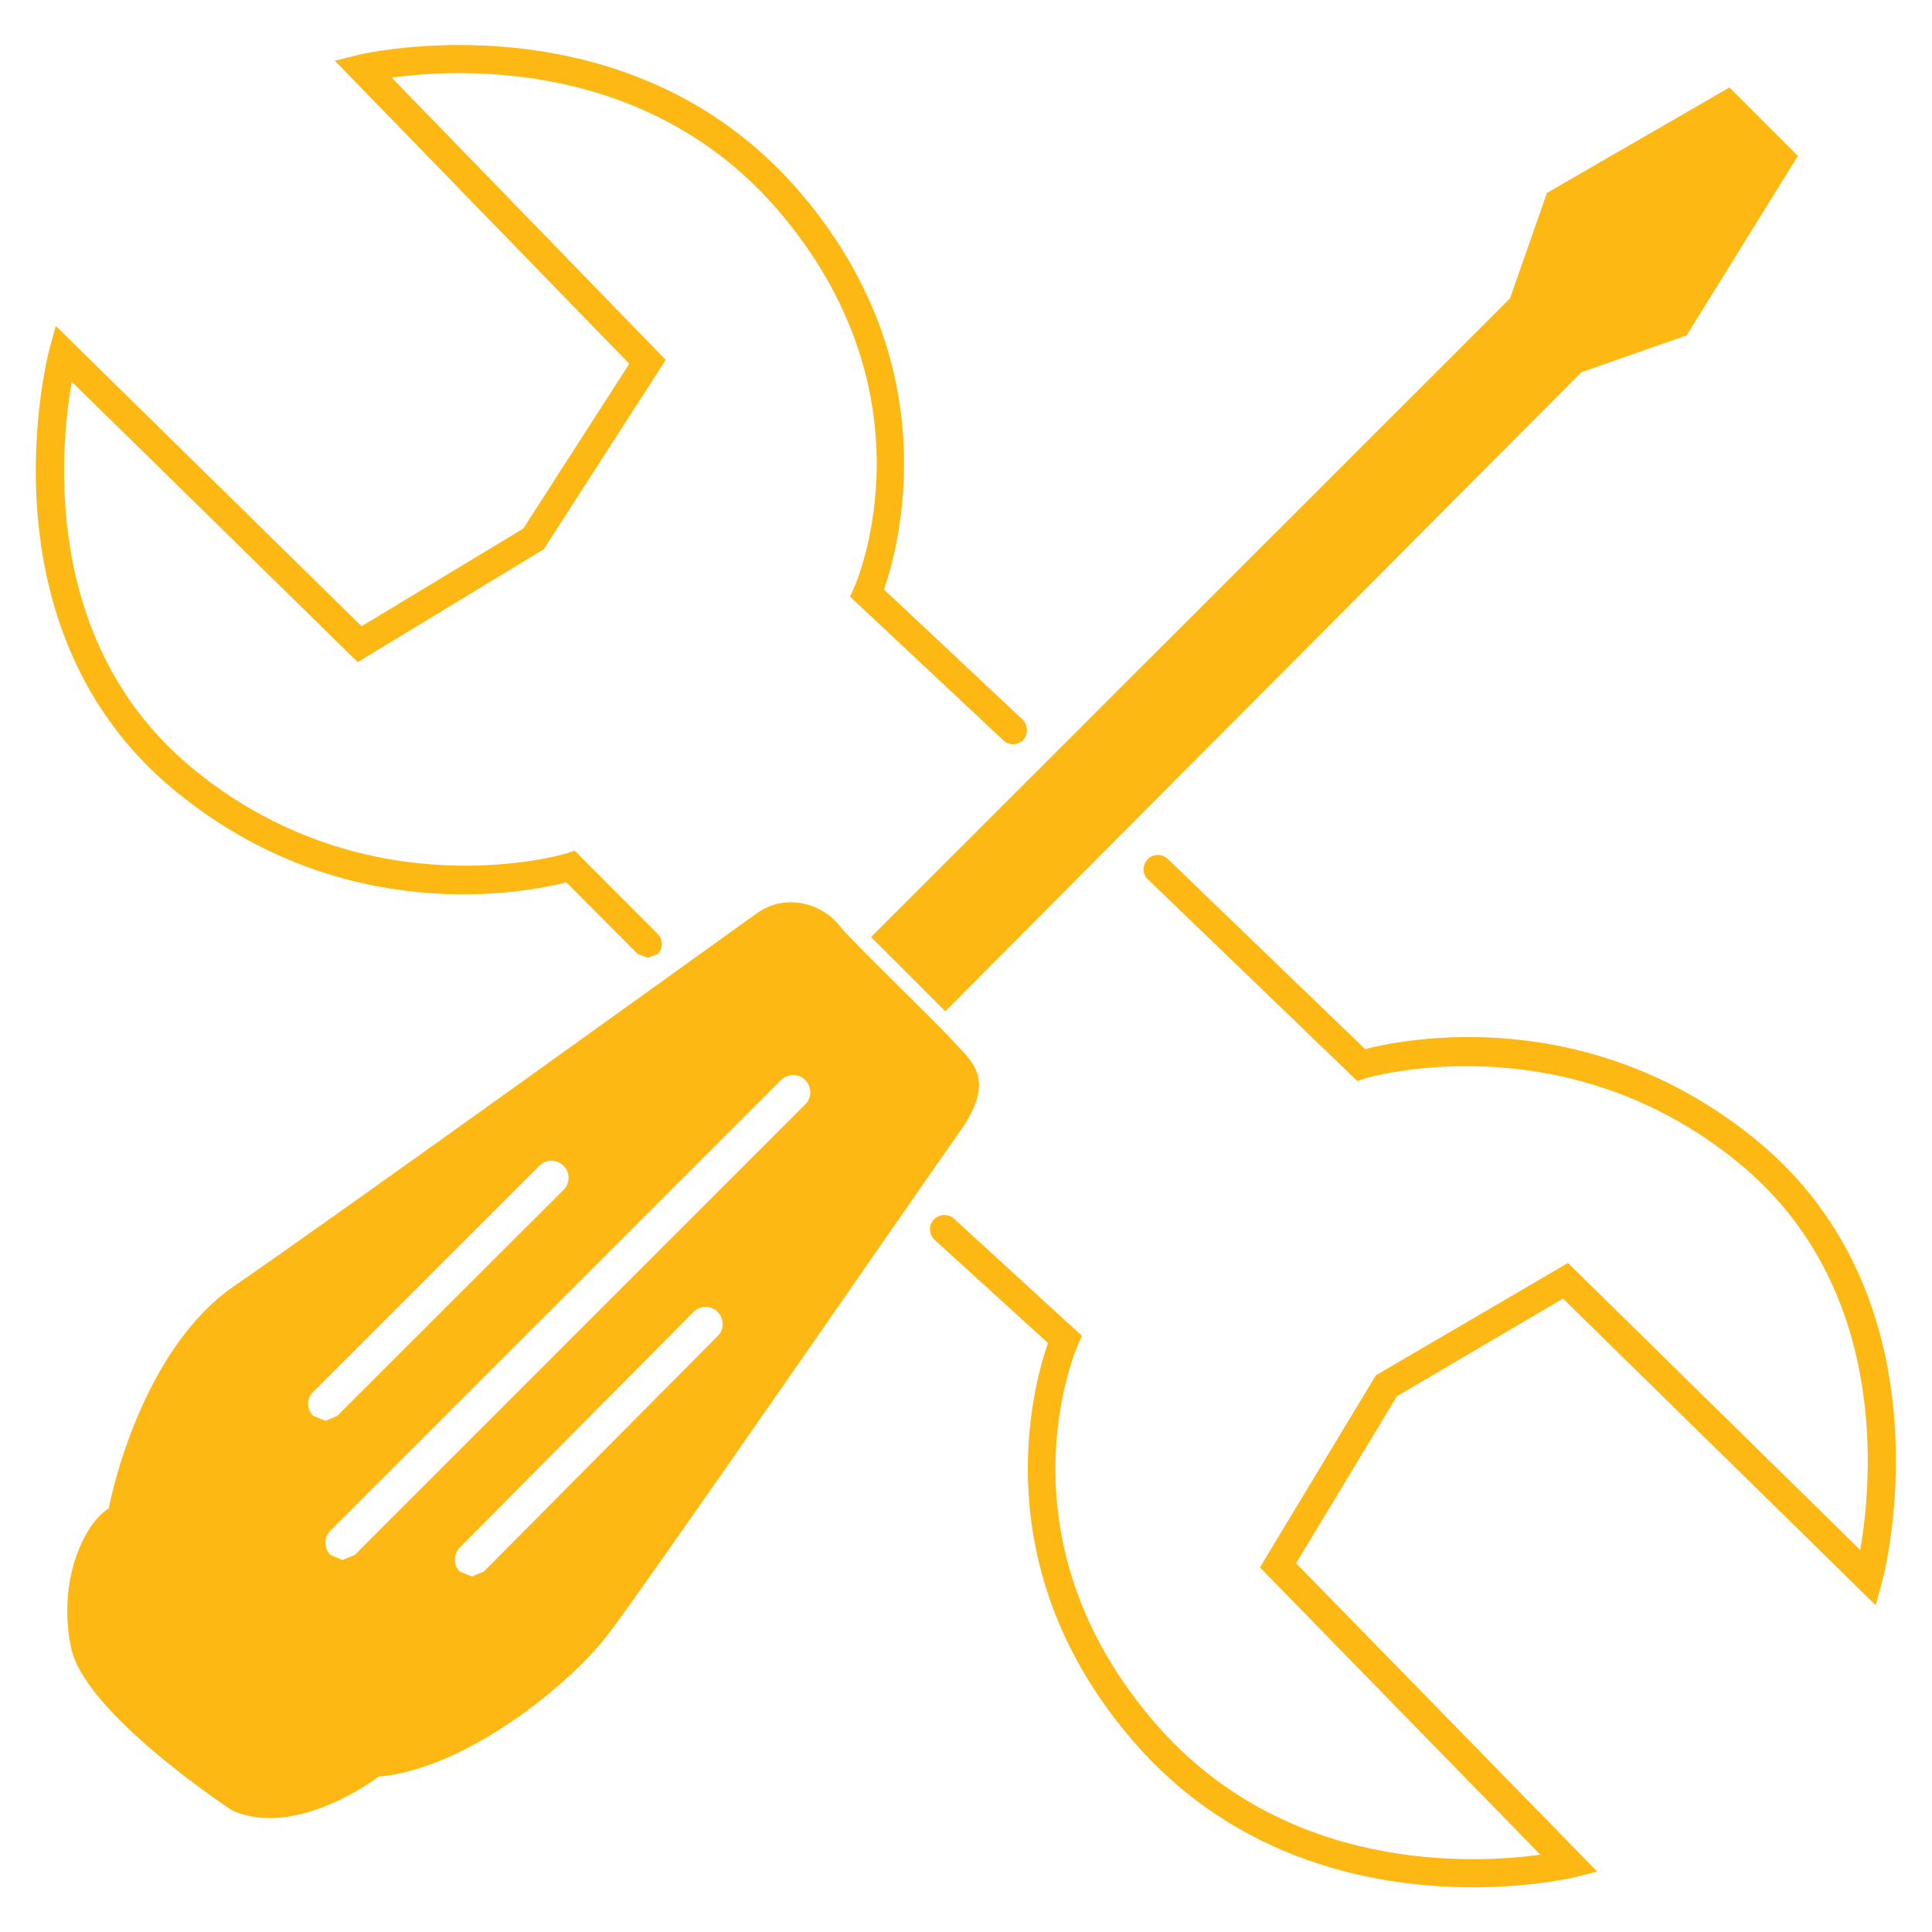 <?xml version="1.0" encoding="utf-8"?>
<!-- Generator: Adobe Illustrator 24.0.1, SVG Export Plug-In . SVG Version: 6.00 Build 0)  -->
<svg version="1.1" id="Layer_1" xmlns="http://www.w3.org/2000/svg" xmlns:xlink="http://www.w3.org/1999/xlink" x="0px" y="0px"
	 viewBox="0 0 70 70" style="enable-background:new 0 0 70 70;" xml:space="preserve">
<style type="text/css">
	.st0{fill:#FDB813;}
</style>
<g>
	<path class="st0" d="M23.47,34.7l-0.37-0.14l-2.58-2.59c-1.5,0.38-8.06,1.66-14.12-3.27c-7.29-5.92-4.64-15.94-4.61-16.04
		l0.23-0.85L13.1,22.69l5.86-3.54l3.84-5.97L12.13,2.2l0.88-0.22c0.1-0.02,9.68-2.27,15.91,4.91c5.47,6.31,3.65,12.89,3.11,14.47
		l5.02,4.71c0.2,0.2,0.21,0.54,0.02,0.74c-0.19,0.2-0.52,0.21-0.72,0.01l-5.55-5.2l0.15-0.34c0.13-0.28,2.98-7.03-2.81-13.72
		c-4.72-5.43-11.5-5.08-13.95-4.75l9.93,10.23L19.7,19.9l-6.74,4.09L2.6,13.83c-0.44,2.49-1.08,9.58,4.45,14.07
		c6.31,5.14,13.4,3.05,13.47,3.02l0.3-0.1l3.01,3.02c0.2,0.2,0.2,0.52,0,0.73L23.47,34.7"/>
	<path class="st0" d="M53.37,68.38c-3.38,0-8.47-0.86-12.29-5.27c-5.47-6.3-3.66-12.87-3.11-14.45l-4.11-3.74
		c-0.21-0.2-0.22-0.53-0.03-0.73c0.19-0.21,0.53-0.22,0.73-0.04l4.64,4.25l-0.15,0.34c-0.12,0.28-2.98,7.03,2.82,13.71
		c4.71,5.43,11.49,5.08,13.94,4.75L45.65,56.79l4.2-6.96l6.96-4.07l10.59,10.4c0.43-2.49,1.08-9.58-4.46-14.07
		c-6.32-5.14-13.4-3.04-13.47-3.02l-0.29,0.1l-7.59-7.31c-0.2-0.18-0.21-0.51-0.01-0.73c0.2-0.2,0.52-0.21,0.73-0.01l7.15,6.89
		c1.48-0.38,8.06-1.67,14.13,3.26c7.29,5.93,4.64,15.94,4.6,16.04l-0.23,0.85L56.63,47.05l-6.02,3.54l-3.65,6.05l10.91,11.17
		l-0.87,0.22C56.95,68.04,55.49,68.38,53.37,68.38"/>
	<polyline class="st0" points="31.56,33.95 54.71,10.81 56.05,6.99 62.66,3.17 65.14,5.65 61.11,12.15 57.29,13.49 34.25,36.64 
		31.56,33.95 	"/>
	<path class="st0" d="M34.52,37.71c-0.69-0.77-3.65-3.59-4.13-4.2c-0.48-0.63-1.79-1.25-2.97-0.42C26.26,33.92,12,44.19,8.49,46.59
		c-3.51,2.42-4.55,8.06-4.55,8.06c-0.9,0.56-1.86,2.62-1.37,5.03c0.48,2.41,5.85,5.92,5.85,5.92c2.35,1.04,5.3-1.23,5.3-1.23
		c3.17-0.28,6.88-3.31,8.27-5.1c1.38-1.78,11.5-16.46,12.82-18.32C36.11,39.08,35.21,38.46,34.52,37.71 M11.35,50.43l8.19-8.19
		c0.24-0.25,0.64-0.24,0.88,0c0.24,0.24,0.24,0.62,0,0.87l-8.2,8.19l-0.43,0.18l-0.44-0.18C11.1,51.05,11.1,50.66,11.35,50.43
		 M26.01,48.4l-8.48,8.54l-0.43,0.18l-0.44-0.18c-0.24-0.23-0.24-0.62,0-0.87l8.47-8.54c0.24-0.24,0.63-0.24,0.87,0
		C26.24,47.78,26.25,48.17,26.01,48.4 M29.18,40.01L12.85,56.34l-0.44,0.18l-0.44-0.18c-0.24-0.25-0.24-0.64,0-0.88L28.3,39.13
		c0.24-0.24,0.63-0.24,0.87,0C29.42,39.38,29.42,39.77,29.18,40.01"/>
</g>
<g>
	<path class="st0" d="M137.14,64.36c-1.57-2.73-3.53-5.02-5.89-6.85c-2.36-1.83-5.07-3.2-8.12-4.12c-3.05-0.92-6.4-1.37-10.01-1.37
		c-3.62,0-6.95,0.45-10,1.37c-3.05,0.92-5.76,2.29-8.12,4.12c-2.36,1.83-4.32,4.12-5.89,6.85c-1.57,2.75-2.67,5.95-3.29,9.61h54.61
		C139.81,70.31,138.71,67.11,137.14,64.36"/>
	<path class="st0" d="M134.47,22.69c-0.39-0.4-0.87-0.6-1.4-0.6h-3.37c-0.64-1.81-1.5-3.44-2.58-4.91
		c-1.08-1.45-2.33-2.71-3.77-3.77c-1.43-1.04-3.02-1.86-4.73-2.43c-1.73-0.57-3.56-0.86-5.5-0.86c-2.63,0-5.05,0.51-7.23,1.52
		c-2.18,1.02-4.05,2.4-5.62,4.13c-1.55,1.73-2.76,3.74-3.62,6.02c-0.87,2.29-1.3,4.72-1.3,7.26c0,2.56,0.43,4.98,1.3,7.27
		c0.86,2.28,2.07,4.29,3.62,6.03c1.57,1.73,3.44,3.11,5.62,4.13c2.18,1.02,4.59,1.52,7.23,1.52c1.94,0,3.76-0.28,5.5-0.85
		c1.72-0.57,3.3-1.39,4.73-2.43c1.44-1.06,2.69-2.3,3.77-3.77c1.08-1.47,1.94-3.11,2.58-4.91h3.37c0.54,0,1.01-0.2,1.4-0.6
		c0.39-0.39,0.59-0.86,0.59-1.4v-9.97C135.06,23.55,134.87,23.08,134.47,22.69z M126.99,31.45c-0.67,1.72-1.66,3.22-2.99,4.49
		c-1.33,1.27-2.83,2.27-4.48,3c-0.17,0.08-0.31,0.14-0.41,0.15c0,0.41-0.08,0.8-0.25,1.15c-0.17,0.36-0.38,0.67-0.65,0.94
		c-0.27,0.27-0.59,0.47-0.95,0.63c-0.36,0.16-0.74,0.25-1.13,0.25h-4c-0.83,0-1.54-0.29-2.12-0.87c-0.59-0.58-0.87-1.29-0.87-2.12
		c0-0.83,0.29-1.55,0.87-2.12c0.58-0.58,1.29-0.87,2.12-0.87h4c0.46,0,0.88,0.1,1.29,0.31c0.41,0.21,0.76,0.48,1.05,0.84l0.28-0.09
		c1.52-0.57,2.79-1.42,3.85-2.58c1.05-1.16,1.91-2.43,2.57-3.85c0.21-0.41,0.52-0.62,0.94-0.62c0.28,0,0.52,0.09,0.72,0.28
		c0.19,0.18,0.28,0.41,0.28,0.67C127.08,31.18,127.05,31.32,126.99,31.45z"/>
</g>
<g>
	<path class="st0" d="M36.51,113.43H61.3c1.42-5.27,2.2-11.37,1.97-18.44c0,0-18.6-6.91-26.76-10.47V113.43"/>
	<path class="st0" d="M33.49,113.43V84.52C25.33,88.08,6.73,94.99,6.73,94.99c-0.23,7.06,0.55,13.17,1.98,18.44H33.49"/>
	<path class="st0" d="M36.51,116.54v28.94c3.3-1.42,18.58-8.86,24.47-28.94H36.51"/>
	<path class="st0" d="M33.49,116.54H9.02c5.89,20.08,21.17,27.52,24.47,28.94V116.54"/>
</g>
</svg>
